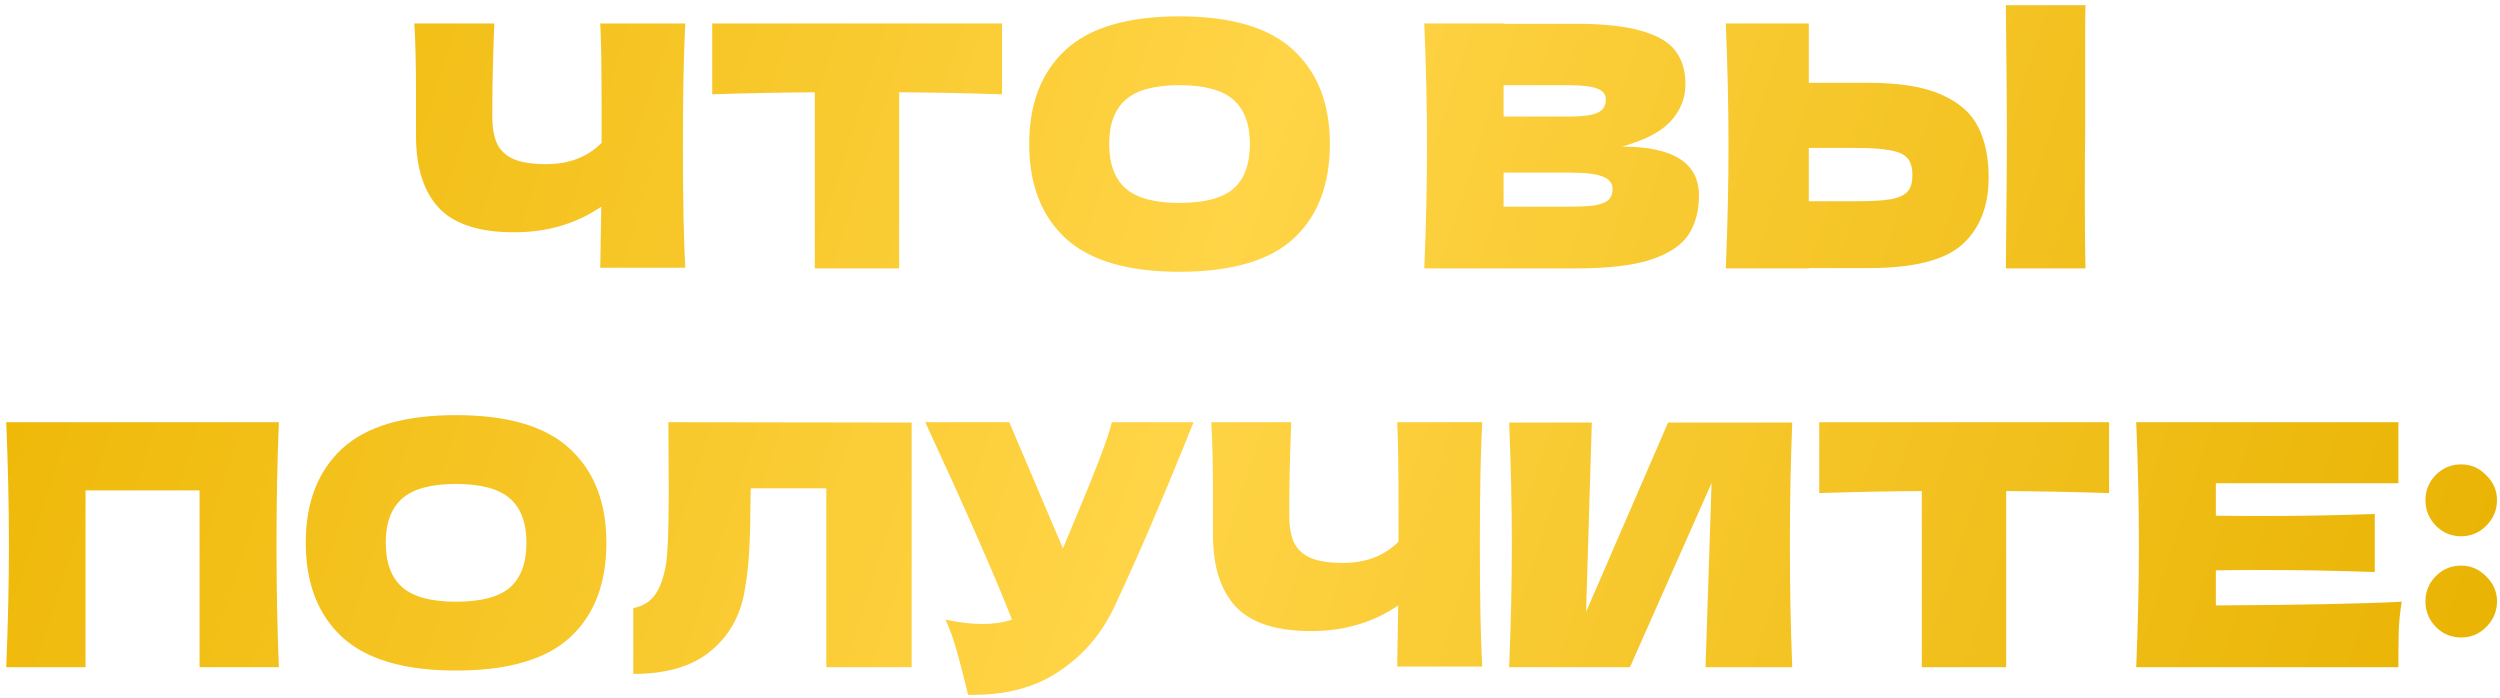 <?xml version="1.0" encoding="UTF-8"?> <svg xmlns="http://www.w3.org/2000/svg" width="326" height="91" viewBox="0 0 326 91" fill="none"> <path d="M89.362 3.056C89.156 6.752 89.053 12.061 89.053 18.984C89.053 25.907 89.156 31.216 89.362 34.912H78.273L78.406 26.948C75.15 29.177 71.365 30.292 67.053 30.292C62.477 30.292 59.192 29.221 57.197 27.08C55.232 24.939 54.249 21.829 54.249 17.752V12.56C54.249 8.571 54.176 5.403 54.029 3.056H64.457C64.281 7.368 64.194 11.387 64.194 15.112C64.194 16.608 64.399 17.811 64.809 18.72C65.249 19.629 65.968 20.304 66.966 20.744C67.992 21.184 69.415 21.404 71.234 21.404C74.196 21.404 76.602 20.48 78.45 18.632V14.32C78.45 9.069 78.391 5.315 78.273 3.056H89.362ZM130.669 12.296C126.064 12.149 121.591 12.061 117.249 12.032V35H106.249V12.032C101.879 12.061 97.42 12.149 92.873 12.296V3.056H130.669V12.296ZM153.789 35.44C147.072 35.44 142.129 33.988 138.961 31.084C135.793 28.151 134.209 24.044 134.209 18.764C134.209 13.543 135.779 9.465 138.917 6.532C142.085 3.599 147.043 2.132 153.789 2.132C160.565 2.132 165.523 3.599 168.661 6.532C171.829 9.465 173.413 13.543 173.413 18.764C173.413 24.073 171.844 28.18 168.705 31.084C165.567 33.988 160.595 35.44 153.789 35.44ZM153.789 26.464C157.045 26.464 159.392 25.848 160.829 24.616C162.267 23.355 162.985 21.404 162.985 18.764C162.985 16.183 162.267 14.261 160.829 13C159.392 11.739 157.045 11.108 153.789 11.108C150.563 11.108 148.231 11.739 146.793 13C145.356 14.261 144.637 16.183 144.637 18.764C144.637 21.375 145.356 23.311 146.793 24.572C148.231 25.833 150.563 26.464 153.789 26.464ZM211.513 19.116C218.201 19.116 221.545 21.243 221.545 25.496C221.545 27.491 221.09 29.192 220.181 30.6C219.271 31.979 217.643 33.064 215.297 33.856C212.95 34.619 209.694 35 205.529 35H185.729C185.963 29.309 186.081 23.985 186.081 19.028C186.081 14.071 185.963 8.747 185.729 3.056H196.069V3.1H205.441C209.078 3.1 211.938 3.408 214.021 4.024C216.133 4.611 217.614 5.476 218.465 6.62C219.345 7.764 219.785 9.216 219.785 10.976C219.785 12.765 219.154 14.364 217.893 15.772C216.661 17.151 214.534 18.265 211.513 19.116ZM196.069 11.108V15.2H204.517C206.335 15.2 207.597 15.039 208.301 14.716C209.034 14.393 209.401 13.807 209.401 12.956C209.401 12.281 209.019 11.812 208.257 11.548C207.523 11.255 206.277 11.108 204.517 11.108H196.069ZM204.517 26.948C206.042 26.948 207.201 26.889 207.993 26.772C208.814 26.625 209.401 26.391 209.753 26.068C210.105 25.716 210.281 25.247 210.281 24.66C210.281 23.897 209.855 23.355 209.005 23.032C208.183 22.68 206.687 22.504 204.517 22.504H196.069V26.948H204.517ZM271.905 17.4C271.876 19.16 271.861 21.859 271.861 25.496C271.861 29.867 271.89 33.035 271.949 35H261.565L261.609 30.028C261.668 24.572 261.697 20.363 261.697 17.4C261.697 14.584 261.668 10.595 261.609 5.432L261.565 0.68H271.949C271.92 1.619 271.905 3.085 271.905 5.08V13.308V17.4ZM243.701 10.8C247.72 10.8 250.873 11.313 253.161 12.34C255.449 13.337 257.048 14.745 257.957 16.564C258.866 18.353 259.321 20.539 259.321 23.12C259.321 26.875 258.177 29.793 255.889 31.876C253.601 33.929 249.538 34.956 243.701 34.956H235.869V35H225.045C225.28 29.309 225.397 23.985 225.397 19.028C225.397 14.071 225.28 8.747 225.045 3.056H235.869V10.8H243.701ZM241.941 26.244C243.994 26.244 245.534 26.156 246.561 25.98C247.617 25.775 248.35 25.437 248.761 24.968C249.172 24.499 249.377 23.78 249.377 22.812C249.377 21.844 249.157 21.111 248.717 20.612C248.277 20.113 247.529 19.776 246.473 19.6C245.446 19.395 243.936 19.292 241.941 19.292H235.869V26.244H241.941ZM36.365 55.056C36.159 60.013 36.057 65.337 36.057 71.028C36.057 76.719 36.159 82.043 36.365 87H26.025V63.944H11.153V87H0.813C1.047 81.309 1.165 75.985 1.165 71.028C1.165 66.071 1.047 60.747 0.813 55.056H36.365ZM59.451 87.44C52.734 87.44 47.791 85.988 44.623 83.084C41.455 80.151 39.871 76.044 39.871 70.764C39.871 65.543 41.441 61.465 44.579 58.532C47.747 55.599 52.705 54.132 59.451 54.132C66.227 54.132 71.185 55.599 74.323 58.532C77.491 61.465 79.075 65.543 79.075 70.764C79.075 76.073 77.506 80.18 74.367 83.084C71.229 85.988 66.257 87.44 59.451 87.44ZM59.451 78.464C62.707 78.464 65.054 77.848 66.491 76.616C67.929 75.355 68.647 73.404 68.647 70.764C68.647 68.183 67.929 66.261 66.491 65C65.054 63.739 62.707 63.108 59.451 63.108C56.225 63.108 53.893 63.739 52.455 65C51.018 66.261 50.299 68.183 50.299 70.764C50.299 73.375 51.018 75.311 52.455 76.572C53.893 77.833 56.225 78.464 59.451 78.464ZM118.882 87H107.75V63.68H97.894L97.85 66.232C97.85 68.461 97.792 70.427 97.674 72.128C97.586 73.8 97.381 75.516 97.058 77.276C96.472 80.473 94.976 83.04 92.57 84.976C90.194 86.912 86.865 87.88 82.582 87.88V79.3C83.726 79.065 84.621 78.552 85.266 77.76C85.941 76.939 86.454 75.633 86.806 73.844C87.07 72.407 87.202 69.136 87.202 64.032L87.158 55.056L118.882 55.1V87ZM155.634 55.056C155.517 55.379 155.37 55.745 155.194 56.156C155.018 56.537 154.842 56.977 154.666 57.476C153.053 61.465 151.557 65.059 150.178 68.256C148.829 71.424 147.216 75.032 145.338 79.08C143.696 82.6 141.29 85.416 138.122 87.528C134.984 89.669 131.024 90.696 126.242 90.608C125.626 88.056 125.128 86.135 124.746 84.844C124.394 83.524 123.91 82.175 123.294 80.796C125.025 81.177 126.624 81.368 128.09 81.368C129.528 81.368 130.818 81.177 131.962 80.796C129.85 75.369 126.081 66.789 120.654 55.056H131.61L138.606 71.512L139.838 68.564C142.889 61.319 144.605 56.816 144.986 55.056H155.634ZM193.281 55.056C193.076 58.752 192.973 64.061 192.973 70.984C192.973 77.907 193.076 83.216 193.281 86.912H182.193L182.325 78.948C179.069 81.177 175.285 82.292 170.973 82.292C166.397 82.292 163.112 81.221 161.117 79.08C159.152 76.939 158.169 73.829 158.169 69.752V64.56C158.169 60.571 158.096 57.403 157.949 55.056H168.377C168.201 59.368 168.113 63.387 168.113 67.112C168.113 68.608 168.319 69.811 168.729 70.72C169.169 71.629 169.888 72.304 170.885 72.744C171.912 73.184 173.335 73.404 175.153 73.404C178.116 73.404 180.521 72.48 182.369 70.632V66.32C182.369 61.069 182.311 57.315 182.193 55.056H193.281ZM207.573 55.1L206.825 79.784L217.517 55.1H233.709C233.504 60.057 233.401 65.367 233.401 71.028C233.401 76.719 233.504 82.043 233.709 87H222.401L223.193 62.976L212.545 87H196.793C197.028 81.309 197.145 75.985 197.145 71.028C197.145 66.1 197.028 60.791 196.793 55.1H207.573ZM275.023 64.296C270.417 64.149 265.944 64.061 261.603 64.032V87H250.603V64.032C246.232 64.061 241.773 64.149 237.227 64.296V55.056H275.023V64.296ZM288.947 78.948C300.093 78.889 308.175 78.728 313.191 78.464C312.985 79.667 312.853 80.913 312.795 82.204C312.765 83.465 312.751 85.064 312.751 87H278.563C278.797 81.309 278.915 75.985 278.915 71.028C278.915 66.071 278.797 60.747 278.563 55.056H312.751V63.02H288.947V67.244C290.355 67.273 292.437 67.288 295.195 67.288C299.859 67.288 304.684 67.2 309.671 67.024V74.592C304.684 74.416 299.859 74.328 295.195 74.328C292.437 74.328 290.355 74.343 288.947 74.372V78.948ZM320.943 69.928C319.652 69.928 318.552 69.473 317.643 68.564C316.734 67.625 316.279 66.511 316.279 65.22C316.279 63.929 316.734 62.829 317.643 61.92C318.552 61.011 319.652 60.556 320.943 60.556C322.204 60.556 323.29 61.025 324.199 61.964C325.138 62.873 325.607 63.959 325.607 65.22C325.607 66.511 325.138 67.625 324.199 68.564C323.29 69.473 322.204 69.928 320.943 69.928ZM320.943 83.128C319.652 83.128 318.552 82.673 317.643 81.764C316.734 80.825 316.279 79.711 316.279 78.42C316.279 77.129 316.734 76.029 317.643 75.12C318.552 74.211 319.652 73.756 320.943 73.756C322.204 73.756 323.29 74.225 324.199 75.164C325.138 76.073 325.607 77.159 325.607 78.42C325.607 79.711 325.138 80.825 324.199 81.764C323.29 82.673 322.204 83.128 320.943 83.128Z" fill="url(#paint0_linear_61_34)"></path> <defs> <linearGradient id="paint0_linear_61_34" x1="331" y1="87" x2="1.955" y2="-18.66" gradientUnits="userSpaceOnUse"> <stop stop-color="#E8B200"></stop> <stop offset="0.52" stop-color="#FFD446"></stop> <stop offset="1" stop-color="#ECB500"></stop> </linearGradient> </defs> </svg> 